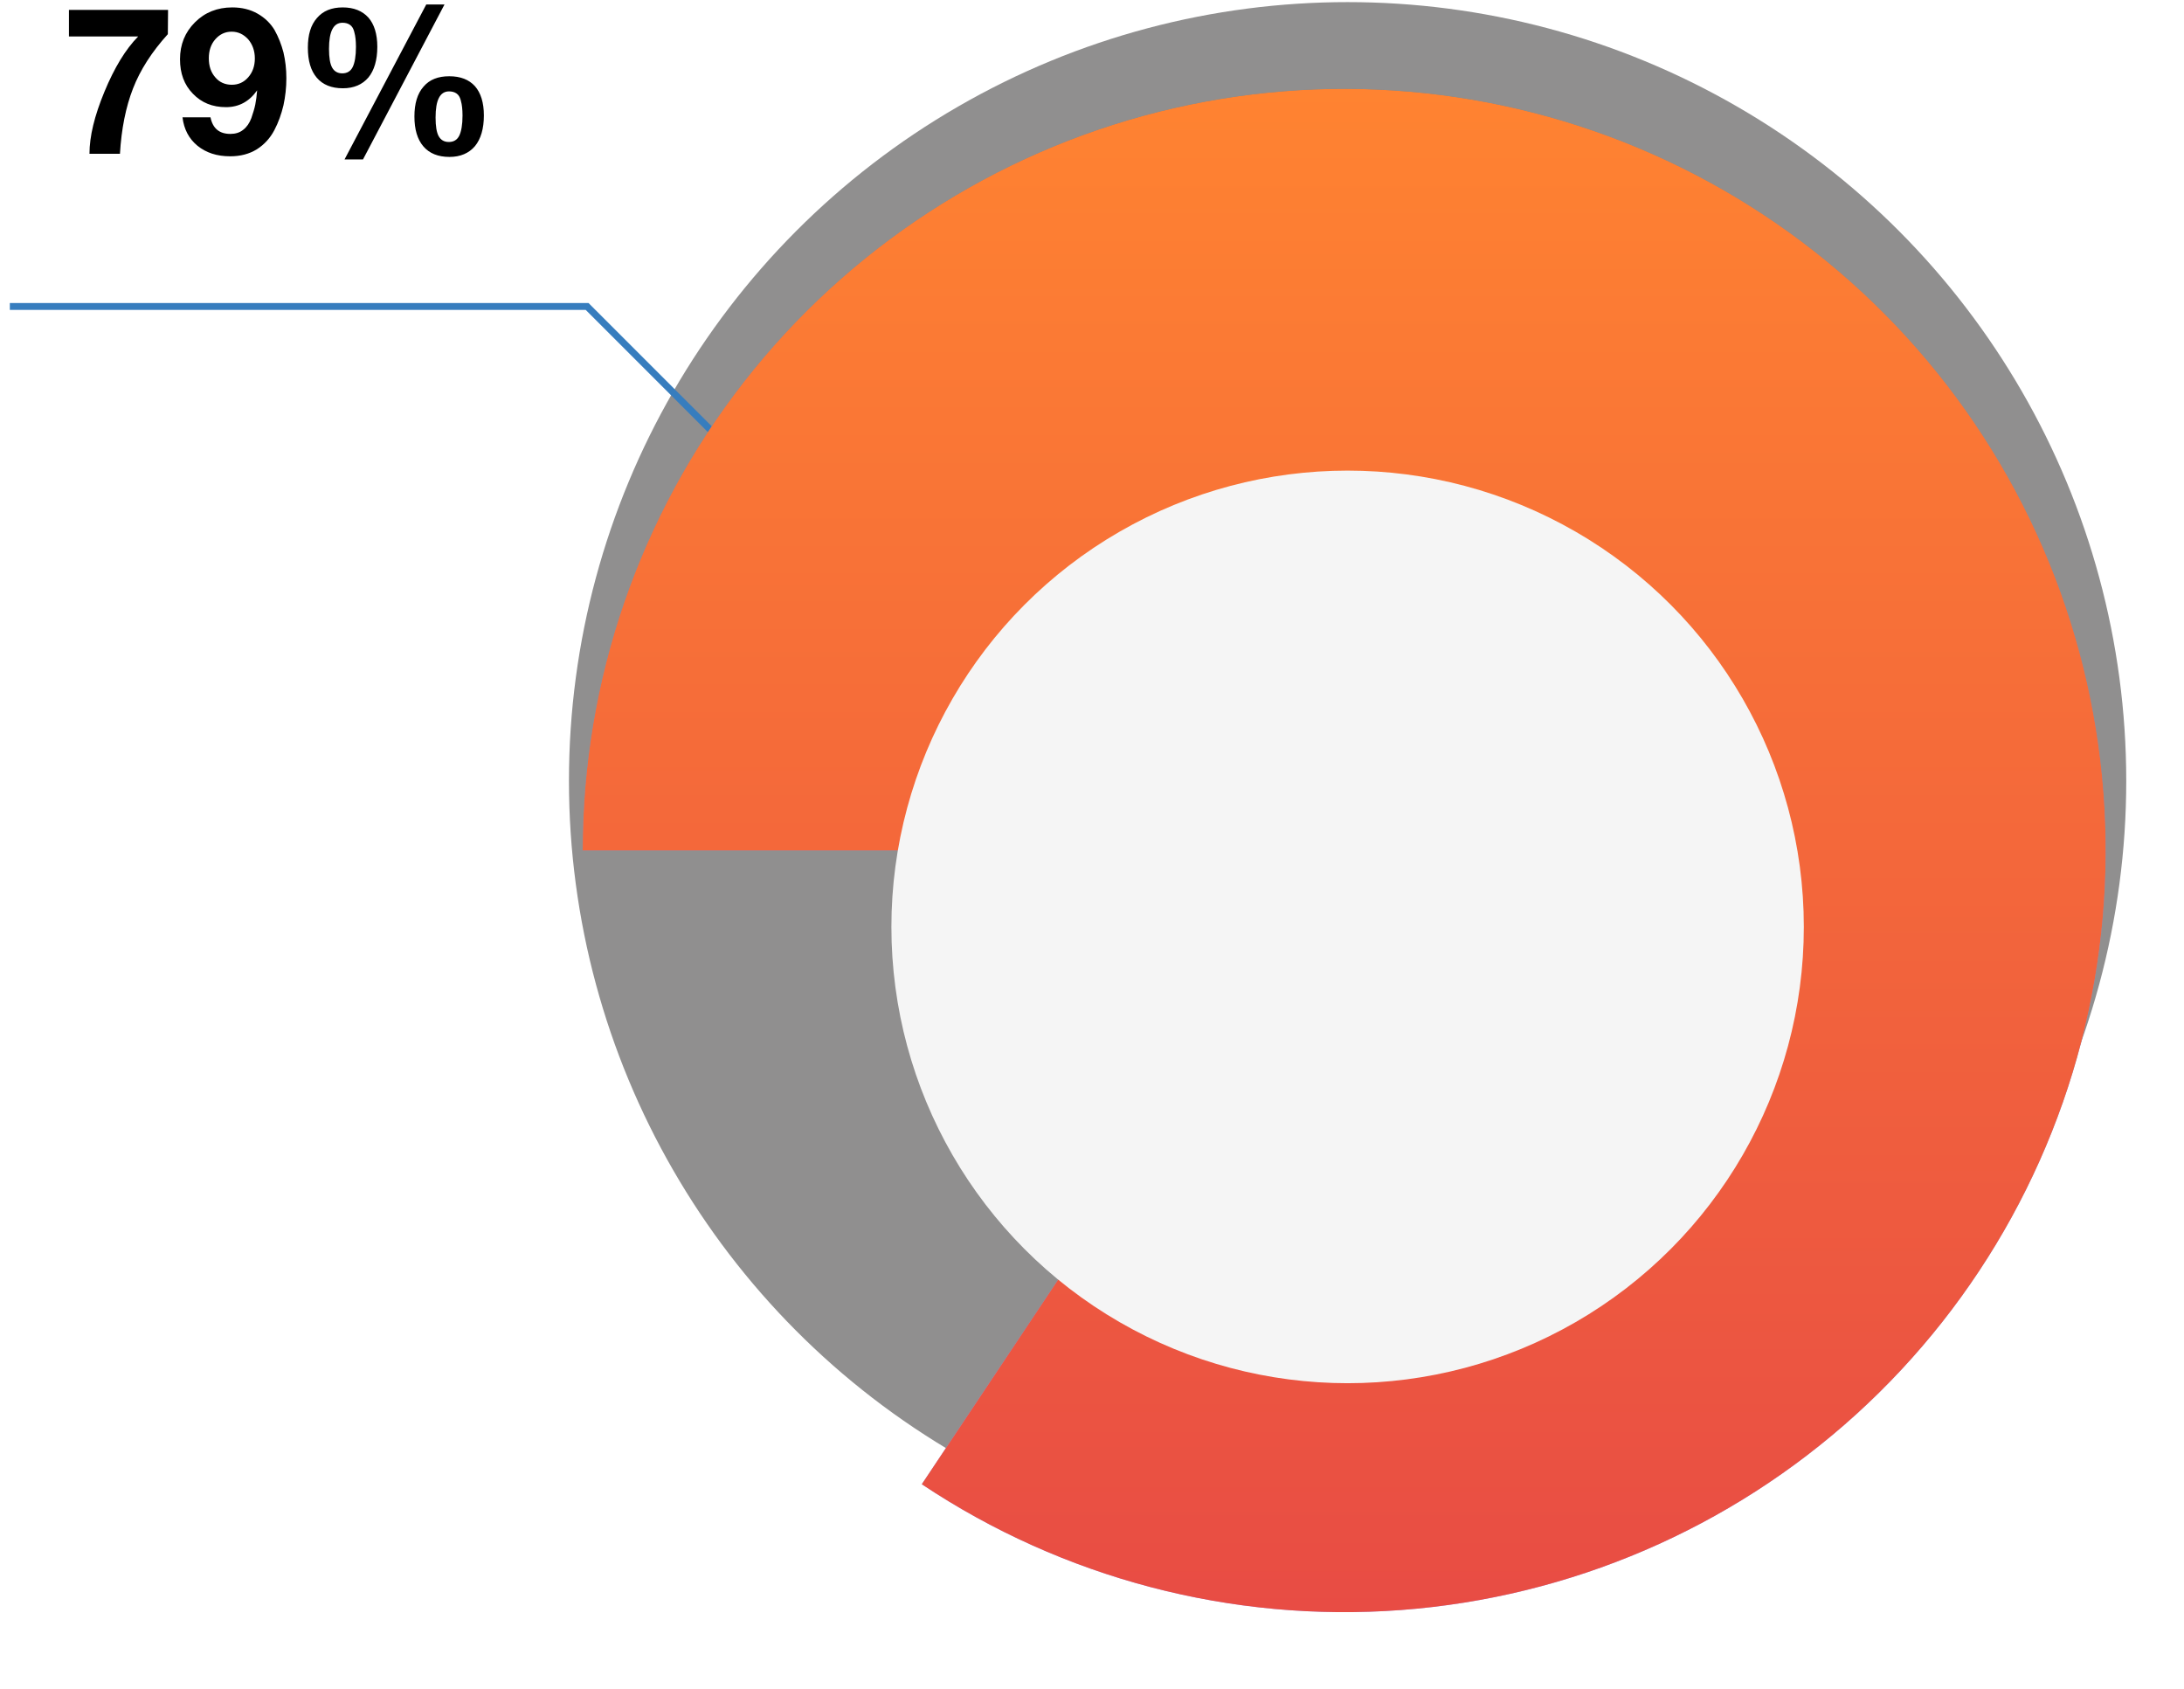 <?xml version="1.0" encoding="UTF-8"?> <svg xmlns="http://www.w3.org/2000/svg" width="216" height="167" viewBox="0 0 216 167" fill="none"><circle cx="133.279" cy="77.218" r="77.009" fill="#908F8F"></circle><path d="M16.621 0.979L16.6 3.378C15.021 5.121 13.873 6.904 13.155 8.75C12.438 10.595 12.007 12.748 11.863 15.209H8.849C8.849 13.487 9.341 11.457 10.326 9.078C11.31 6.699 12.417 4.875 13.668 3.603H6.819V0.979H16.621ZM18.049 11.6H20.817C21.043 12.707 21.699 13.241 22.786 13.241C23.278 13.241 23.708 13.117 24.057 12.83C24.406 12.564 24.672 12.174 24.857 11.682C25.021 11.19 25.164 10.759 25.246 10.349C25.328 9.939 25.39 9.468 25.431 8.934C24.652 10.042 23.626 10.595 22.355 10.595C21.022 10.595 19.936 10.165 19.074 9.263C18.213 8.381 17.803 7.253 17.803 5.859C17.803 4.403 18.295 3.193 19.279 2.209C20.264 1.225 21.494 0.733 22.97 0.733C23.913 0.733 24.754 0.938 25.472 1.348C26.189 1.758 26.743 2.291 27.153 2.968C27.543 3.665 27.83 4.403 28.035 5.182C28.22 5.982 28.322 6.822 28.322 7.725C28.322 8.668 28.22 9.55 28.035 10.411C27.83 11.272 27.543 12.092 27.133 12.871C26.723 13.651 26.148 14.286 25.41 14.758C24.652 15.229 23.77 15.455 22.765 15.455C21.453 15.455 20.387 15.107 19.525 14.409C18.685 13.712 18.193 12.789 18.049 11.6ZM22.909 3.132C22.253 3.132 21.719 3.398 21.289 3.89C20.858 4.382 20.653 5.018 20.653 5.756C20.653 6.535 20.858 7.151 21.289 7.643C21.699 8.135 22.253 8.381 22.929 8.381C23.585 8.381 24.119 8.135 24.549 7.643C24.98 7.151 25.205 6.535 25.205 5.777C25.205 5.039 24.98 4.403 24.549 3.89C24.098 3.398 23.565 3.132 22.909 3.132ZM43.96 0.445L35.902 15.763H34.077L42.156 0.445H43.96ZM33.892 0.733C35 0.733 35.84 1.081 36.435 1.737C37.009 2.393 37.317 3.357 37.317 4.628C37.317 5.941 37.009 6.966 36.435 7.663C35.84 8.36 35 8.729 33.913 8.729C32.785 8.729 31.924 8.381 31.329 7.684C30.735 6.987 30.448 6.002 30.448 4.71C30.448 3.439 30.735 2.475 31.35 1.778C31.945 1.081 32.785 0.733 33.892 0.733ZM33.872 2.25C32.97 2.25 32.539 3.111 32.539 4.833C32.539 5.695 32.642 6.31 32.847 6.679C33.052 7.048 33.38 7.253 33.851 7.253C34.323 7.253 34.672 7.048 34.877 6.638C35.082 6.228 35.205 5.551 35.205 4.628C35.205 4.3 35.184 4.034 35.164 3.829C35.143 3.624 35.102 3.378 35.02 3.091C34.938 2.804 34.815 2.598 34.61 2.455C34.405 2.311 34.159 2.25 33.872 2.25ZM44.432 7.54C45.539 7.54 46.38 7.868 46.975 8.524C47.549 9.181 47.856 10.144 47.856 11.416C47.856 12.728 47.549 13.753 46.975 14.45C46.38 15.148 45.539 15.517 44.453 15.517C43.325 15.517 42.464 15.168 41.869 14.471C41.274 13.774 40.987 12.789 40.987 11.518C40.987 10.247 41.274 9.263 41.889 8.565C42.484 7.868 43.325 7.54 44.432 7.54ZM44.411 9.037C43.509 9.037 43.079 9.898 43.079 11.621C43.079 12.482 43.181 13.097 43.386 13.466C43.591 13.835 43.919 14.04 44.391 14.04C44.863 14.04 45.211 13.835 45.416 13.425C45.621 13.015 45.744 12.338 45.744 11.416C45.744 11.088 45.724 10.821 45.703 10.616C45.683 10.411 45.642 10.165 45.56 9.878C45.478 9.591 45.355 9.386 45.15 9.242C44.945 9.099 44.699 9.037 44.411 9.037Z" fill="black"></path><path d="M72.992 45.229L58.065 30.302L0.972 30.302" stroke="#377DBE" stroke-width="0.678"></path><g filter="url(#filter0_d_1521_56)"><path d="M57.629 76.882C57.629 60.095 63.237 43.789 73.563 30.554C83.889 17.319 98.341 7.913 114.623 3.83C130.906 -0.253 148.086 1.221 163.435 8.017C178.784 14.814 191.423 26.544 199.344 41.344C207.265 56.144 210.014 73.167 207.155 89.708C204.296 106.25 195.993 121.362 183.564 132.645C171.134 143.928 155.292 150.735 138.552 151.985C121.812 153.236 105.134 148.858 91.167 139.546L132.942 76.882L57.629 76.882Z" fill="url(#paint0_linear_1521_56)"></path><path d="M57.629 76.882C57.629 60.095 63.237 43.789 73.563 30.554C83.889 17.319 98.341 7.913 114.623 3.83C130.906 -0.253 148.086 1.221 163.435 8.017C178.784 14.814 191.423 26.544 199.344 41.344C207.265 56.144 210.014 73.167 207.155 89.708C204.296 106.25 195.993 121.362 183.564 132.645C171.134 143.928 155.292 150.735 138.552 151.985C121.812 153.236 105.134 148.858 91.167 139.546L132.942 76.882L57.629 76.882Z" fill="url(#paint1_linear_1521_56)"></path><g filter="url(#filter1_i_1521_56)"><circle cx="133.28" cy="77.218" r="45.12" fill="#F5F5F5"></circle></g></g><defs><filter id="filter0_d_1521_56" x="50.411" y="1.568" width="165.063" height="165.062" filterUnits="userSpaceOnUse" color-interpolation-filters="sRGB"><feFlood flood-opacity="0" result="BackgroundImageFix"></feFlood><feColorMatrix in="SourceAlpha" type="matrix" values="0 0 0 0 0 0 0 0 0 0 0 0 0 0 0 0 0 0 127 0" result="hardAlpha"></feColorMatrix><feOffset dy="7.218"></feOffset><feGaussianBlur stdDeviation="3.609"></feGaussianBlur><feComposite in2="hardAlpha" operator="out"></feComposite><feColorMatrix type="matrix" values="0 0 0 0 0 0 0 0 0 0 0 0 0 0 0 0 0 0 0.25 0"></feColorMatrix><feBlend mode="normal" in2="BackgroundImageFix" result="effect1_dropShadow_1521_56"></feBlend><feBlend mode="normal" in="SourceGraphic" in2="effect1_dropShadow_1521_56" result="shape"></feBlend></filter><filter id="filter1_i_1521_56" x="88.16" y="32.098" width="90.24" height="97.458" filterUnits="userSpaceOnUse" color-interpolation-filters="sRGB"><feFlood flood-opacity="0" result="BackgroundImageFix"></feFlood><feBlend mode="normal" in="SourceGraphic" in2="BackgroundImageFix" result="shape"></feBlend><feColorMatrix in="SourceAlpha" type="matrix" values="0 0 0 0 0 0 0 0 0 0 0 0 0 0 0 0 0 0 127 0" result="hardAlpha"></feColorMatrix><feOffset dy="7.218"></feOffset><feGaussianBlur stdDeviation="3.609"></feGaussianBlur><feComposite in2="hardAlpha" operator="arithmetic" k2="-1" k3="1"></feComposite><feColorMatrix type="matrix" values="0 0 0 0 0 0 0 0 0 0 0 0 0 0 0 0 0 0 0.25 0"></feColorMatrix><feBlend mode="normal" in2="shape" result="effect1_innerShadow_1521_56"></feBlend></filter><linearGradient id="paint0_linear_1521_56" x1="132.942" y1="1.568" x2="132.942" y2="152.195" gradientUnits="userSpaceOnUse"><stop stop-color="#3189C5"></stop><stop offset="1" stop-color="#A5A5FF"></stop></linearGradient><linearGradient id="paint1_linear_1521_56" x1="132.942" y1="1.568" x2="132.942" y2="152.195" gradientUnits="userSpaceOnUse"><stop stop-color="#FF8331"></stop><stop offset="1" stop-color="#E84C44"></stop></linearGradient></defs></svg> 